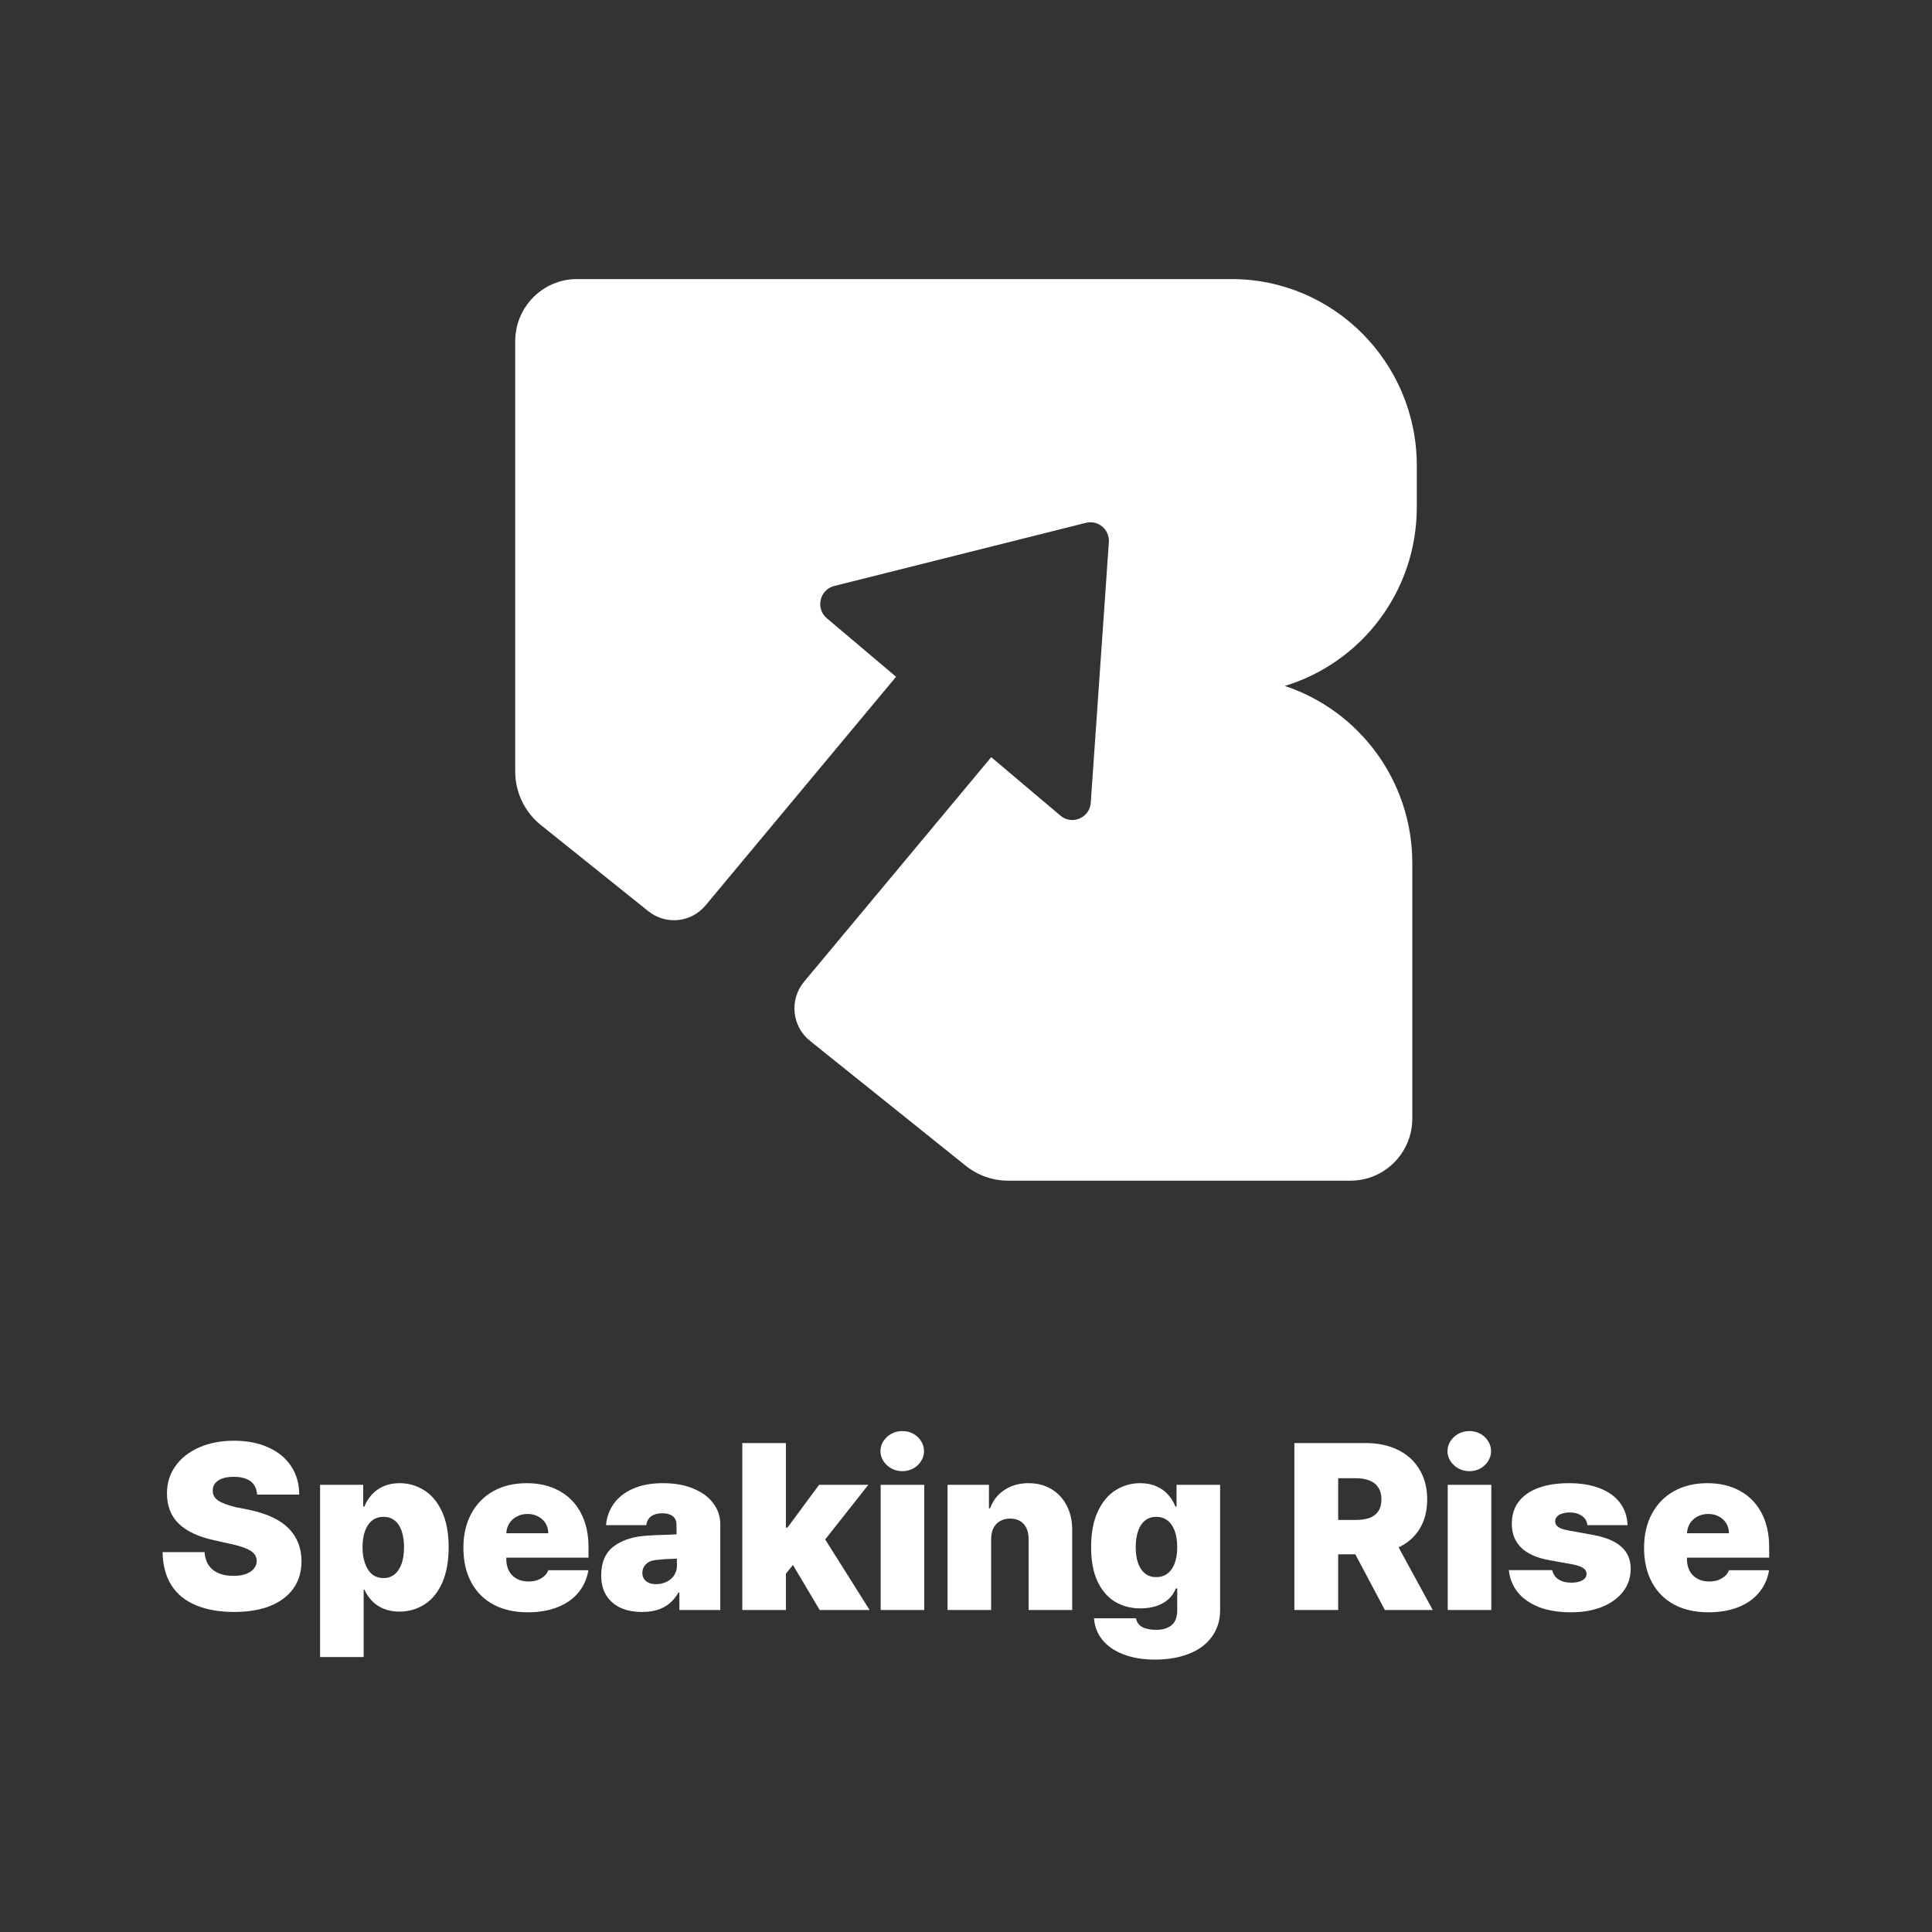 <svg width="90" height="90" viewBox="0 0 90 90" fill="none" xmlns="http://www.w3.org/2000/svg">
    <rect x="0" y="0" width="90" height="90" fill="#333333" stroke="none"/>
    <path d="M79.585 75.107C78.972 75.107 78.44 74.987 77.989 74.748C77.542 74.508 77.196 74.162 76.953 73.711C76.709 73.26 76.587 72.723 76.587 72.1C76.587 71.498 76.709 70.97 76.953 70.515C77.196 70.06 77.54 69.71 77.984 69.462C78.428 69.215 78.945 69.092 79.536 69.092C80.116 69.092 80.623 69.212 81.056 69.452C81.489 69.688 81.824 70.032 82.061 70.483C82.297 70.93 82.415 71.46 82.415 72.073V72.561H77.243V71.423H80.54C80.54 71.247 80.498 71.092 80.412 70.956C80.326 70.82 80.209 70.714 80.062 70.639C79.919 70.564 79.758 70.526 79.579 70.526C79.397 70.526 79.23 70.565 79.08 70.644C78.929 70.719 78.811 70.827 78.725 70.966C78.639 71.102 78.593 71.258 78.585 71.434V72.637C78.585 72.837 78.627 73.018 78.709 73.179C78.795 73.337 78.917 73.459 79.074 73.544C79.232 73.63 79.414 73.673 79.622 73.673C79.769 73.673 79.905 73.652 80.03 73.609C80.156 73.562 80.261 73.501 80.347 73.426C80.437 73.351 80.501 73.258 80.54 73.147H82.41C82.345 73.544 82.189 73.892 81.942 74.189C81.699 74.483 81.375 74.71 80.97 74.871C80.566 75.029 80.104 75.107 79.585 75.107Z" fill="white"/>
    <path d="M73.945 71.047C73.927 70.864 73.843 70.721 73.692 70.617C73.542 70.51 73.356 70.456 73.134 70.456C73.008 70.456 72.892 70.472 72.785 70.504C72.681 70.533 72.599 70.58 72.538 70.644C72.477 70.705 72.446 70.776 72.446 70.859C72.439 70.956 72.48 71.041 72.57 71.117C72.663 71.192 72.817 71.249 73.032 71.289L74.208 71.503C74.802 71.611 75.243 71.795 75.529 72.057C75.819 72.314 75.964 72.656 75.964 73.082C75.964 73.487 75.844 73.843 75.605 74.151C75.365 74.456 75.035 74.692 74.616 74.86C74.201 75.025 73.723 75.107 73.182 75.107C72.609 75.107 72.113 75.027 71.694 74.866C71.275 74.701 70.946 74.472 70.706 74.178C70.47 73.885 70.33 73.539 70.287 73.142H72.307C72.346 73.324 72.443 73.467 72.597 73.571C72.754 73.675 72.955 73.727 73.198 73.727C73.338 73.727 73.46 73.711 73.564 73.679C73.671 73.647 73.755 73.6 73.816 73.539C73.877 73.478 73.907 73.405 73.907 73.319C73.907 73.201 73.852 73.108 73.741 73.04C73.63 72.968 73.458 72.911 73.225 72.868L72.199 72.685C71.608 72.581 71.164 72.386 70.867 72.1C70.57 71.81 70.423 71.437 70.427 70.982C70.427 70.578 70.532 70.236 70.744 69.957C70.959 69.674 71.266 69.459 71.668 69.312C72.069 69.165 72.545 69.092 73.096 69.092C73.644 69.092 74.118 69.171 74.519 69.328C74.924 69.482 75.237 69.706 75.46 69.999C75.681 70.293 75.801 70.642 75.819 71.047H73.945Z" fill="white"/>
    <path d="M67.44 69.167H69.471V75H67.44V69.167ZM68.45 68.533C68.268 68.533 68.099 68.492 67.945 68.41C67.791 68.324 67.666 68.209 67.569 68.066C67.476 67.923 67.43 67.767 67.43 67.599C67.43 67.43 67.476 67.275 67.569 67.131C67.666 66.984 67.791 66.87 67.945 66.788C68.099 66.705 68.268 66.664 68.45 66.664C68.633 66.664 68.801 66.705 68.955 66.788C69.109 66.87 69.231 66.984 69.32 67.131C69.413 67.275 69.46 67.43 69.46 67.599C69.46 67.767 69.413 67.923 69.32 68.066C69.231 68.209 69.109 68.324 68.955 68.41C68.801 68.492 68.633 68.533 68.45 68.533Z" fill="white"/>
    <path d="M60.297 67.223H63.605C64.186 67.223 64.69 67.328 65.12 67.54C65.553 67.751 65.888 68.055 66.124 68.453C66.364 68.847 66.484 69.312 66.484 69.849C66.484 70.39 66.363 70.853 66.119 71.24C65.879 71.623 65.537 71.913 65.093 72.11C64.649 72.307 64.13 72.406 63.536 72.406H61.522V70.805H63.138C63.407 70.805 63.629 70.773 63.804 70.709C63.98 70.641 64.114 70.537 64.207 70.397C64.304 70.254 64.352 70.071 64.352 69.849C64.352 69.624 64.304 69.439 64.207 69.296C64.114 69.149 63.978 69.04 63.799 68.968C63.62 68.897 63.4 68.861 63.138 68.861H62.338V75H60.297V67.223ZM66.742 75H64.513L62.623 71.439H64.803L66.742 75Z" fill="white"/>
    <path d="M53.798 77.31C53.236 77.31 52.745 77.227 52.326 77.062C51.907 76.901 51.581 76.676 51.349 76.386C51.12 76.099 50.991 75.766 50.962 75.387H52.917C52.956 75.573 53.055 75.709 53.212 75.795C53.373 75.881 53.588 75.924 53.857 75.924C54.161 75.924 54.401 75.852 54.577 75.709C54.752 75.566 54.84 75.328 54.84 74.995V73.996H54.775C54.7 74.189 54.586 74.356 54.432 74.495C54.278 74.635 54.088 74.742 53.862 74.817C53.64 74.889 53.395 74.925 53.127 74.925C52.693 74.925 52.303 74.825 51.956 74.624C51.612 74.42 51.338 74.107 51.134 73.684C50.93 73.258 50.828 72.721 50.828 72.073C50.828 71.407 50.933 70.85 51.145 70.402C51.356 69.955 51.633 69.625 51.977 69.414C52.324 69.199 52.704 69.092 53.116 69.092C53.399 69.092 53.649 69.14 53.868 69.237C54.09 69.334 54.272 69.464 54.416 69.629C54.559 69.79 54.672 69.974 54.754 70.182H54.808V69.167H56.838V75C56.838 75.48 56.711 75.893 56.456 76.241C56.206 76.592 55.851 76.857 55.393 77.036C54.938 77.218 54.407 77.31 53.798 77.31ZM53.862 73.469C54.066 73.469 54.24 73.414 54.383 73.303C54.53 73.192 54.643 73.032 54.722 72.825C54.8 72.613 54.84 72.365 54.84 72.078C54.84 71.781 54.8 71.527 54.722 71.315C54.643 71.101 54.53 70.938 54.383 70.827C54.24 70.716 54.066 70.66 53.862 70.66C53.662 70.66 53.49 70.716 53.347 70.827C53.203 70.938 53.094 71.101 53.019 71.315C52.944 71.53 52.906 71.784 52.906 72.078C52.906 72.368 52.944 72.617 53.019 72.825C53.094 73.032 53.203 73.192 53.347 73.303C53.49 73.414 53.662 73.469 53.862 73.469Z" fill="white"/>
    <path d="M46.171 75H44.141V69.167H46.069V70.263H46.123C46.252 69.901 46.474 69.616 46.789 69.409C47.107 69.197 47.481 69.092 47.911 69.092C48.319 69.092 48.676 69.185 48.98 69.371C49.288 69.554 49.526 69.81 49.694 70.139C49.863 70.469 49.947 70.846 49.947 71.272V75H47.916V71.691C47.916 71.495 47.883 71.326 47.815 71.186C47.75 71.043 47.653 70.934 47.524 70.859C47.395 70.78 47.238 70.741 47.052 70.741C46.876 70.741 46.721 70.78 46.584 70.859C46.452 70.934 46.35 71.043 46.278 71.186C46.207 71.33 46.171 71.502 46.171 71.702V75Z" fill="white"/>
    <path d="M41.025 69.167H43.056V75H41.025V69.167ZM42.035 68.533C41.852 68.533 41.684 68.492 41.53 68.41C41.376 68.324 41.251 68.209 41.154 68.066C41.061 67.923 41.015 67.767 41.015 67.599C41.015 67.43 41.061 67.275 41.154 67.131C41.251 66.984 41.376 66.87 41.53 66.788C41.684 66.705 41.852 66.664 42.035 66.664C42.218 66.664 42.386 66.705 42.54 66.788C42.694 66.87 42.816 66.984 42.905 67.131C42.998 67.275 43.045 67.43 43.045 67.599C43.045 67.767 42.998 67.923 42.905 68.066C42.816 68.209 42.694 68.324 42.54 68.41C42.386 68.492 42.218 68.533 42.035 68.533Z" fill="white"/>
    <path d="M36.412 71.16H36.685L38.157 69.167H40.451L38.055 72.202H37.497L36.401 73.571L36.412 71.16ZM34.58 67.223H36.61V75H34.58V67.223ZM36.793 72.658L38.125 71.213L40.51 75H38.184L36.793 72.658Z" fill="white"/>
    <path d="M31.61 72.605C31.409 72.612 31.196 72.621 30.971 72.631L30.52 72.674C30.337 72.696 30.192 72.762 30.084 72.873C29.977 72.984 29.923 73.118 29.923 73.276C29.923 73.383 29.95 73.476 30.004 73.555C30.058 73.634 30.133 73.695 30.23 73.738C30.33 73.777 30.441 73.797 30.562 73.797C30.734 73.797 30.895 73.761 31.046 73.689C31.196 73.618 31.314 73.518 31.4 73.389C31.49 73.256 31.535 73.104 31.535 72.932L31.513 71.009C31.513 70.898 31.486 70.805 31.433 70.73C31.383 70.651 31.305 70.592 31.202 70.553C31.098 70.513 30.981 70.494 30.852 70.494C30.641 70.494 30.469 70.54 30.337 70.633C30.208 70.726 30.131 70.864 30.106 71.047H28.231C28.26 70.685 28.378 70.356 28.586 70.059C28.794 69.761 29.091 69.527 29.477 69.355C29.864 69.18 30.333 69.092 30.885 69.092C31.418 69.092 31.886 69.174 32.287 69.339C32.691 69.504 33.003 69.731 33.221 70.021C33.443 70.311 33.554 70.642 33.554 71.015V75H31.648V74.184H31.605C31.49 74.388 31.35 74.558 31.186 74.694C31.024 74.826 30.838 74.927 30.627 74.995C30.419 75.059 30.181 75.091 29.913 75.091C29.533 75.091 29.202 75.029 28.919 74.903C28.636 74.774 28.412 74.583 28.248 74.329C28.086 74.071 28.006 73.757 28.006 73.389C28.006 72.78 28.201 72.329 28.591 72.035C28.985 71.738 29.508 71.572 30.16 71.536C30.292 71.521 30.614 71.507 31.127 71.493L31.599 71.471L31.61 72.605Z" fill="white"/>
    <path d="M24.584 75.107C23.972 75.107 23.44 74.987 22.989 74.748C22.542 74.508 22.196 74.162 21.953 73.711C21.709 73.26 21.587 72.723 21.587 72.1C21.587 71.498 21.709 70.97 21.953 70.515C22.196 70.06 22.54 69.71 22.984 69.462C23.428 69.215 23.945 69.092 24.536 69.092C25.116 69.092 25.623 69.212 26.056 69.452C26.489 69.688 26.824 70.032 27.061 70.483C27.297 70.93 27.415 71.46 27.415 72.073V72.561H22.243V71.423H25.541C25.541 71.247 25.498 71.092 25.412 70.956C25.326 70.82 25.209 70.714 25.062 70.639C24.919 70.564 24.758 70.526 24.579 70.526C24.396 70.526 24.23 70.565 24.08 70.644C23.929 70.719 23.811 70.827 23.725 70.966C23.639 71.102 23.593 71.258 23.585 71.434V72.637C23.585 72.837 23.627 73.018 23.709 73.179C23.795 73.337 23.917 73.459 24.074 73.544C24.232 73.63 24.414 73.673 24.622 73.673C24.769 73.673 24.905 73.652 25.03 73.609C25.156 73.562 25.261 73.501 25.347 73.426C25.437 73.351 25.501 73.258 25.541 73.147H27.41C27.345 73.544 27.189 73.892 26.942 74.189C26.699 74.483 26.375 74.71 25.97 74.871C25.566 75.029 25.104 75.107 24.584 75.107Z" fill="white"/>
    <path d="M14.911 69.167H16.92V70.182H16.974C17.056 69.974 17.171 69.79 17.317 69.629C17.464 69.464 17.647 69.334 17.865 69.237C18.087 69.14 18.336 69.092 18.612 69.092C19.024 69.092 19.401 69.199 19.745 69.414C20.092 69.625 20.372 69.955 20.583 70.402C20.794 70.85 20.9 71.409 20.9 72.078C20.9 72.726 20.8 73.278 20.599 73.732C20.399 74.184 20.123 74.52 19.772 74.742C19.425 74.964 19.034 75.075 18.601 75.075C18.332 75.075 18.089 75.03 17.871 74.941C17.656 74.851 17.475 74.73 17.328 74.576C17.181 74.422 17.063 74.246 16.974 74.049H16.941V77.191H14.911V69.167ZM16.888 72.078C16.888 72.365 16.927 72.617 17.006 72.835C17.085 73.054 17.196 73.222 17.339 73.34C17.486 73.455 17.661 73.512 17.865 73.512C18.066 73.512 18.238 73.455 18.381 73.34C18.524 73.222 18.633 73.056 18.709 72.841C18.784 72.626 18.821 72.372 18.821 72.078C18.821 71.784 18.784 71.53 18.709 71.315C18.633 71.101 18.524 70.938 18.381 70.827C18.241 70.716 18.069 70.66 17.865 70.66C17.661 70.66 17.486 70.716 17.339 70.827C17.196 70.938 17.085 71.101 17.006 71.315C16.927 71.53 16.888 71.784 16.888 72.078Z" fill="white"/>
    <path d="M11.979 69.624C11.964 69.448 11.916 69.298 11.834 69.172C11.751 69.047 11.631 68.954 11.474 68.893C11.32 68.829 11.124 68.796 10.888 68.796C10.673 68.796 10.492 68.823 10.346 68.877C10.203 68.931 10.093 69.006 10.018 69.103C9.946 69.196 9.911 69.303 9.911 69.425C9.903 69.622 9.986 69.779 10.158 69.897C10.33 70.016 10.604 70.12 10.979 70.209L11.629 70.338C12.457 70.517 13.063 70.805 13.45 71.203C13.841 71.597 14.039 72.1 14.046 72.712C14.046 73.217 13.919 73.647 13.665 74.001C13.414 74.352 13.055 74.622 12.585 74.812C12.12 74.998 11.56 75.091 10.904 75.091C10.227 75.091 9.64 74.989 9.143 74.785C8.645 74.581 8.262 74.273 7.993 73.861C7.725 73.446 7.585 72.927 7.574 72.304H9.529C9.544 72.54 9.606 72.742 9.717 72.911C9.828 73.075 9.982 73.201 10.179 73.287C10.376 73.369 10.609 73.41 10.877 73.41C11.107 73.41 11.302 73.38 11.463 73.319C11.624 73.258 11.746 73.176 11.828 73.072C11.914 72.968 11.957 72.848 11.957 72.712C11.957 72.583 11.918 72.472 11.839 72.379C11.76 72.286 11.633 72.204 11.457 72.132C11.282 72.057 11.051 71.989 10.765 71.928L9.98 71.751C9.268 71.6 8.722 71.348 8.342 70.993C7.966 70.635 7.778 70.161 7.778 69.57C7.778 69.086 7.911 68.66 8.176 68.291C8.441 67.919 8.808 67.631 9.277 67.427C9.75 67.219 10.288 67.115 10.894 67.115C11.509 67.115 12.045 67.219 12.499 67.427C12.958 67.631 13.312 67.923 13.563 68.302C13.814 68.682 13.939 69.122 13.939 69.624H11.979Z" fill="white"/>
    <path d="M66 23.624V21.692C66 16.892 62.135 13 57.367 13H26.878C25.289 13 24 14.298 24 15.898V35.935C24 36.908 24.44 37.827 25.196 38.434L30.201 42.447C31.015 43.099 32.197 42.98 32.867 42.178L41.743 31.526L38.518 28.802C37.979 28.348 38.18 27.468 38.864 27.297L50.588 24.355C51.155 24.212 51.696 24.669 51.655 25.256L50.812 37.392C50.763 38.099 49.939 38.451 49.4 37.996L46.175 35.272L37.456 45.734C36.762 46.566 36.888 47.809 37.731 48.486L44.988 54.305C45.549 54.756 46.245 55 46.964 55H62.913C64.502 55 65.791 53.702 65.791 52.102V40.215C65.791 36.361 63.299 33.093 59.849 31.954C63.407 30.879 66 27.558 66 23.626V23.624Z" fill="white"/>
</svg>